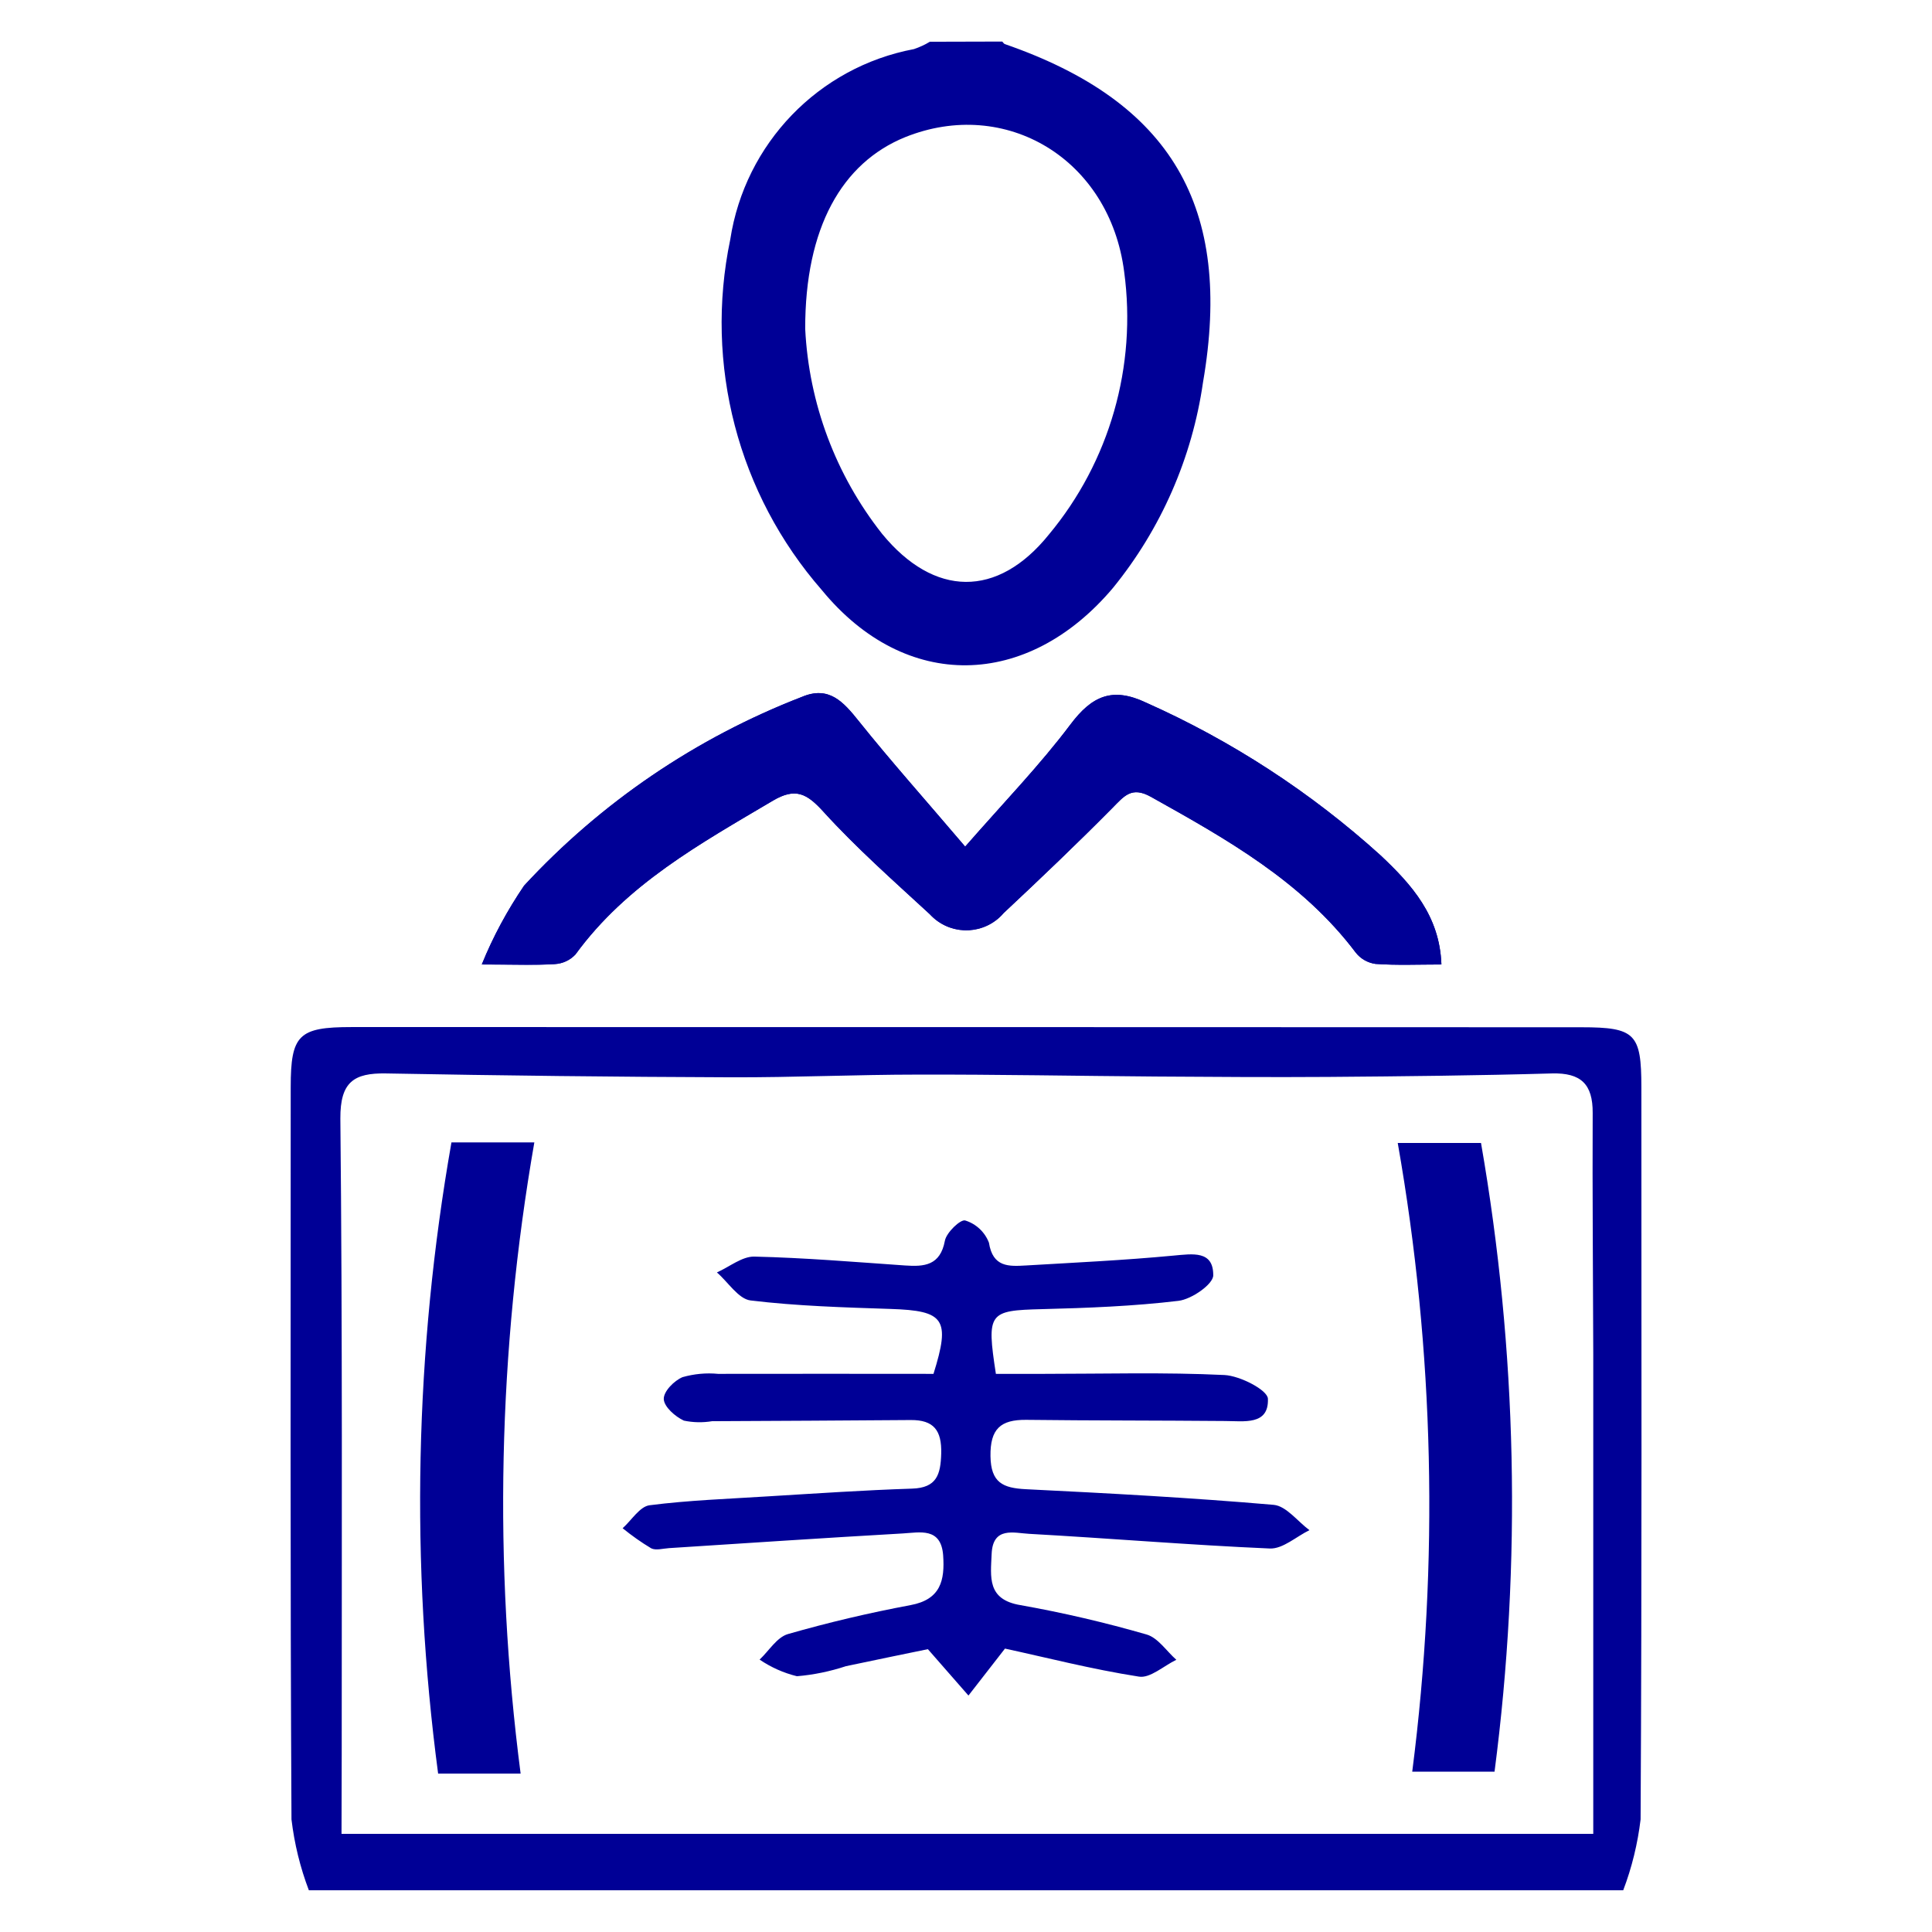 <?xml version="1.0" encoding="utf-8"?>
<!-- Generator: Adobe Illustrator 26.0.1, SVG Export Plug-In . SVG Version: 6.00 Build 0)  -->
<svg version="1.1" id="Layer_1" xmlns="http://www.w3.org/2000/svg" xmlns:xlink="http://www.w3.org/1999/xlink" x="0px" y="0px"
	 viewBox="0 0 100 100" style="enable-background:new 0 0 100 100;" xml:space="preserve">
<style type="text/css">
	.st0{fill:#000096;}
</style>
<g id="_2729742497104" transform="translate(16.537 5.351)">
	<path id="Path_402" class="st0" d="M58.07,44.57L58.07,44.57c-0.09-2.53-1.55-4.14-3.14-5.64c-3.6-3.26-7.7-5.93-12.14-7.91
		c-1.75-0.83-2.81-0.35-3.93,1.14c-1.58,2.1-3.42,4-5.44,6.31c-2.07-2.44-3.85-4.42-5.51-6.5c-0.8-1-1.55-1.84-2.94-1.25
		c-5.48,2.12-10.4,5.46-14.38,9.77c-0.87,1.28-1.61,2.64-2.19,4.08c1.67,0,2.73,0.04,3.78-0.02c0.41-0.02,0.79-0.2,1.07-0.5
		c2.65-3.64,6.47-5.74,10.22-7.96c1.17-0.69,1.76-0.37,2.62,0.58c1.71,1.88,3.62,3.57,5.49,5.29c0.95,1.05,2.56,1.13,3.61,0.18
		c0.08-0.07,0.15-0.15,0.22-0.23c1.9-1.78,3.79-3.58,5.62-5.43c0.61-0.61,0.99-1.15,2-0.59c3.92,2.19,7.83,4.38,10.61,8.07
		c0.25,0.32,0.61,0.52,1.01,0.58C55.76,44.62,56.87,44.57,58.07,44.57z"/>
	<path id="Path_403" class="st0" d="M-0.55,92.49c-0.45-1.18-0.75-2.41-0.9-3.67c-0.07-12.63-0.04-25.26-0.04-37.9
		c0-2.71,0.41-3.11,3.15-3.11c21.22,0,42.44,0,63.66,0.01c2.78,0,3.1,0.33,3.1,3.1c0,12.63,0.03,25.26-0.04,37.9
		c-0.15,1.25-0.45,2.49-0.9,3.67L-0.55,92.49z M1.14,89.57h64.79V74.98c0-3.41,0-6.83,0-10.24c-0.01-4.16-0.05-8.32-0.03-12.48
		c0.01-1.5-0.61-2.09-2.11-2.05c-3.85,0.11-7.7,0.15-11.55,0.18c-2.98,0.02-5.96,0-8.94-0.02c-4.1-0.03-8.2-0.11-12.3-0.1
		c-3.23,0-6.45,0.15-9.68,0.14c-5.96-0.02-11.92-0.09-17.88-0.2c-1.67-0.03-2.37,0.45-2.36,2.33C1.19,63.5,1.15,74.46,1.15,85.42
		L1.14,89.57z"/>
	<path id="Path_404" class="st0" d="M35.34-3.2c0.04,0.04,0.08,0.11,0.13,0.13c8.61,2.98,11.83,8.41,10.26,17.51
		c-0.56,3.9-2.17,7.58-4.66,10.64c-4.42,5.24-10.73,5.4-15.07,0.11c-4.34-4.97-6.09-11.68-4.74-18.14c0.76-4.97,4.57-8.93,9.51-9.86
		c0.29-0.1,0.56-0.22,0.82-0.38L35.34-3.2z M25.14,11.67L25.14,11.67c0.19,3.86,1.58,7.57,3.98,10.61c2.69,3.28,5.97,3.34,8.63,0.04
		c3.15-3.78,4.56-8.72,3.9-13.6C40.9,2.86,35.5-0.34,30.31,1.75C27.04,3.08,25.13,6.44,25.14,11.67L25.14,11.67z"/>
	<path id="Path_405" class="st0" d="M58.07,44.57c-1.2,0-2.31,0.05-3.42-0.03c-0.4-0.06-0.76-0.27-1.01-0.58
		c-2.78-3.69-6.69-5.88-10.61-8.07c-1-0.56-1.39-0.03-2,0.59c-1.83,1.85-3.72,3.65-5.62,5.43c-0.92,1.07-2.53,1.19-3.6,0.27
		c-0.08-0.07-0.16-0.15-0.23-0.22c-1.87-1.73-3.79-3.42-5.49-5.29c-0.86-0.95-1.45-1.27-2.62-0.58c-3.75,2.22-7.57,4.32-10.22,7.96
		c-0.28,0.3-0.66,0.47-1.07,0.5c-1.05,0.07-2.11,0.02-3.78,0.02c0.58-1.43,1.32-2.8,2.19-4.08c3.99-4.31,8.9-7.65,14.38-9.77
		c1.4-0.59,2.14,0.25,2.94,1.25c1.66,2.07,3.43,4.06,5.51,6.5c2.02-2.31,3.86-4.21,5.44-6.31c1.12-1.5,2.18-1.97,3.93-1.14
		c4.44,1.98,8.54,4.65,12.14,7.91C56.52,40.43,57.98,42.04,58.07,44.57z"/>
	<path id="Path_406" class="st0" d="M35.01,65.76h2.49c3.11,0,6.23-0.09,9.34,0.06c0.81,0.04,2.24,0.78,2.25,1.23
		c0.05,1.39-1.24,1.15-2.24,1.15c-3.43-0.03-6.85-0.02-10.28-0.06c-1.31-0.01-1.86,0.46-1.84,1.88c0.02,1.37,0.64,1.65,1.83,1.71
		c4.28,0.21,8.56,0.44,12.83,0.81c0.65,0.06,1.24,0.86,1.85,1.31c-0.68,0.33-1.37,0.97-2.04,0.95c-4.16-0.18-8.31-0.53-12.47-0.76
		c-0.77-0.04-1.88-0.4-1.94,1.04c-0.05,1.19-0.25,2.36,1.49,2.65c2.2,0.39,4.38,0.9,6.53,1.52c0.59,0.17,1.03,0.86,1.54,1.31
		c-0.65,0.31-1.36,0.97-1.94,0.87c-2.44-0.38-4.84-1-6.93-1.45l-1.89,2.43l-2.1-2.4c-1.12,0.23-2.68,0.55-4.24,0.88
		c-0.82,0.27-1.68,0.45-2.54,0.52c-0.69-0.17-1.34-0.46-1.93-0.86c0.48-0.45,0.89-1.15,1.46-1.32c2.09-0.6,4.21-1.1,6.35-1.5
		c1.57-0.29,1.78-1.29,1.69-2.58c-0.11-1.46-1.21-1.18-2.09-1.13c-4.03,0.23-8.07,0.5-12.1,0.76c-0.31,0.02-0.68,0.13-0.92,0.01
		c-0.52-0.31-1.01-0.66-1.48-1.04c0.46-0.41,0.89-1.13,1.4-1.19c2.03-0.26,4.08-0.33,6.13-0.46c2.48-0.15,4.96-0.32,7.45-0.4
		c1.28-0.04,1.48-0.73,1.51-1.82c0.03-1.19-0.38-1.74-1.58-1.73c-3.43,0.03-6.85,0.04-10.28,0.06c-0.49,0.08-0.98,0.07-1.46-0.03
		c-0.45-0.21-1.02-0.71-1.04-1.11s0.54-0.96,0.97-1.14c0.6-0.17,1.22-0.23,1.84-0.17c3.73-0.01,7.46,0,11.15,0
		c0.89-2.84,0.56-3.27-2.21-3.36c-2.42-0.08-4.86-0.15-7.26-0.44c-0.63-0.08-1.16-0.95-1.74-1.45c0.65-0.29,1.3-0.83,1.93-0.82
		c2.61,0.06,5.21,0.28,7.81,0.46c1,0.07,1.82,0,2.06-1.28c0.08-0.43,0.81-1.12,1.05-1.05c0.56,0.17,1.02,0.6,1.23,1.15
		c0.2,1.28,1.03,1.23,1.91,1.18c2.54-0.15,5.09-0.27,7.63-0.51c1-0.09,2.08-0.28,2.07,1.02c0,0.46-1.12,1.24-1.8,1.32
		c-2.34,0.28-4.71,0.37-7.07,0.43C34.64,62.48,34.52,62.58,35.01,65.76z"/>
	<path id="Path_407" class="st0" d="M6.83,53.78h4.29c-1.88,10.79-2.12,21.8-0.71,32.67H6.14C4.7,75.59,4.93,64.57,6.83,53.78z"/>
	<path id="Path_408" class="st0" d="M60.82,86.35h-4.26c1.39-10.82,1.14-21.79-0.75-32.54h4.31C61.99,64.56,62.23,75.53,60.82,86.35
		z"/>
</g>
</svg>
